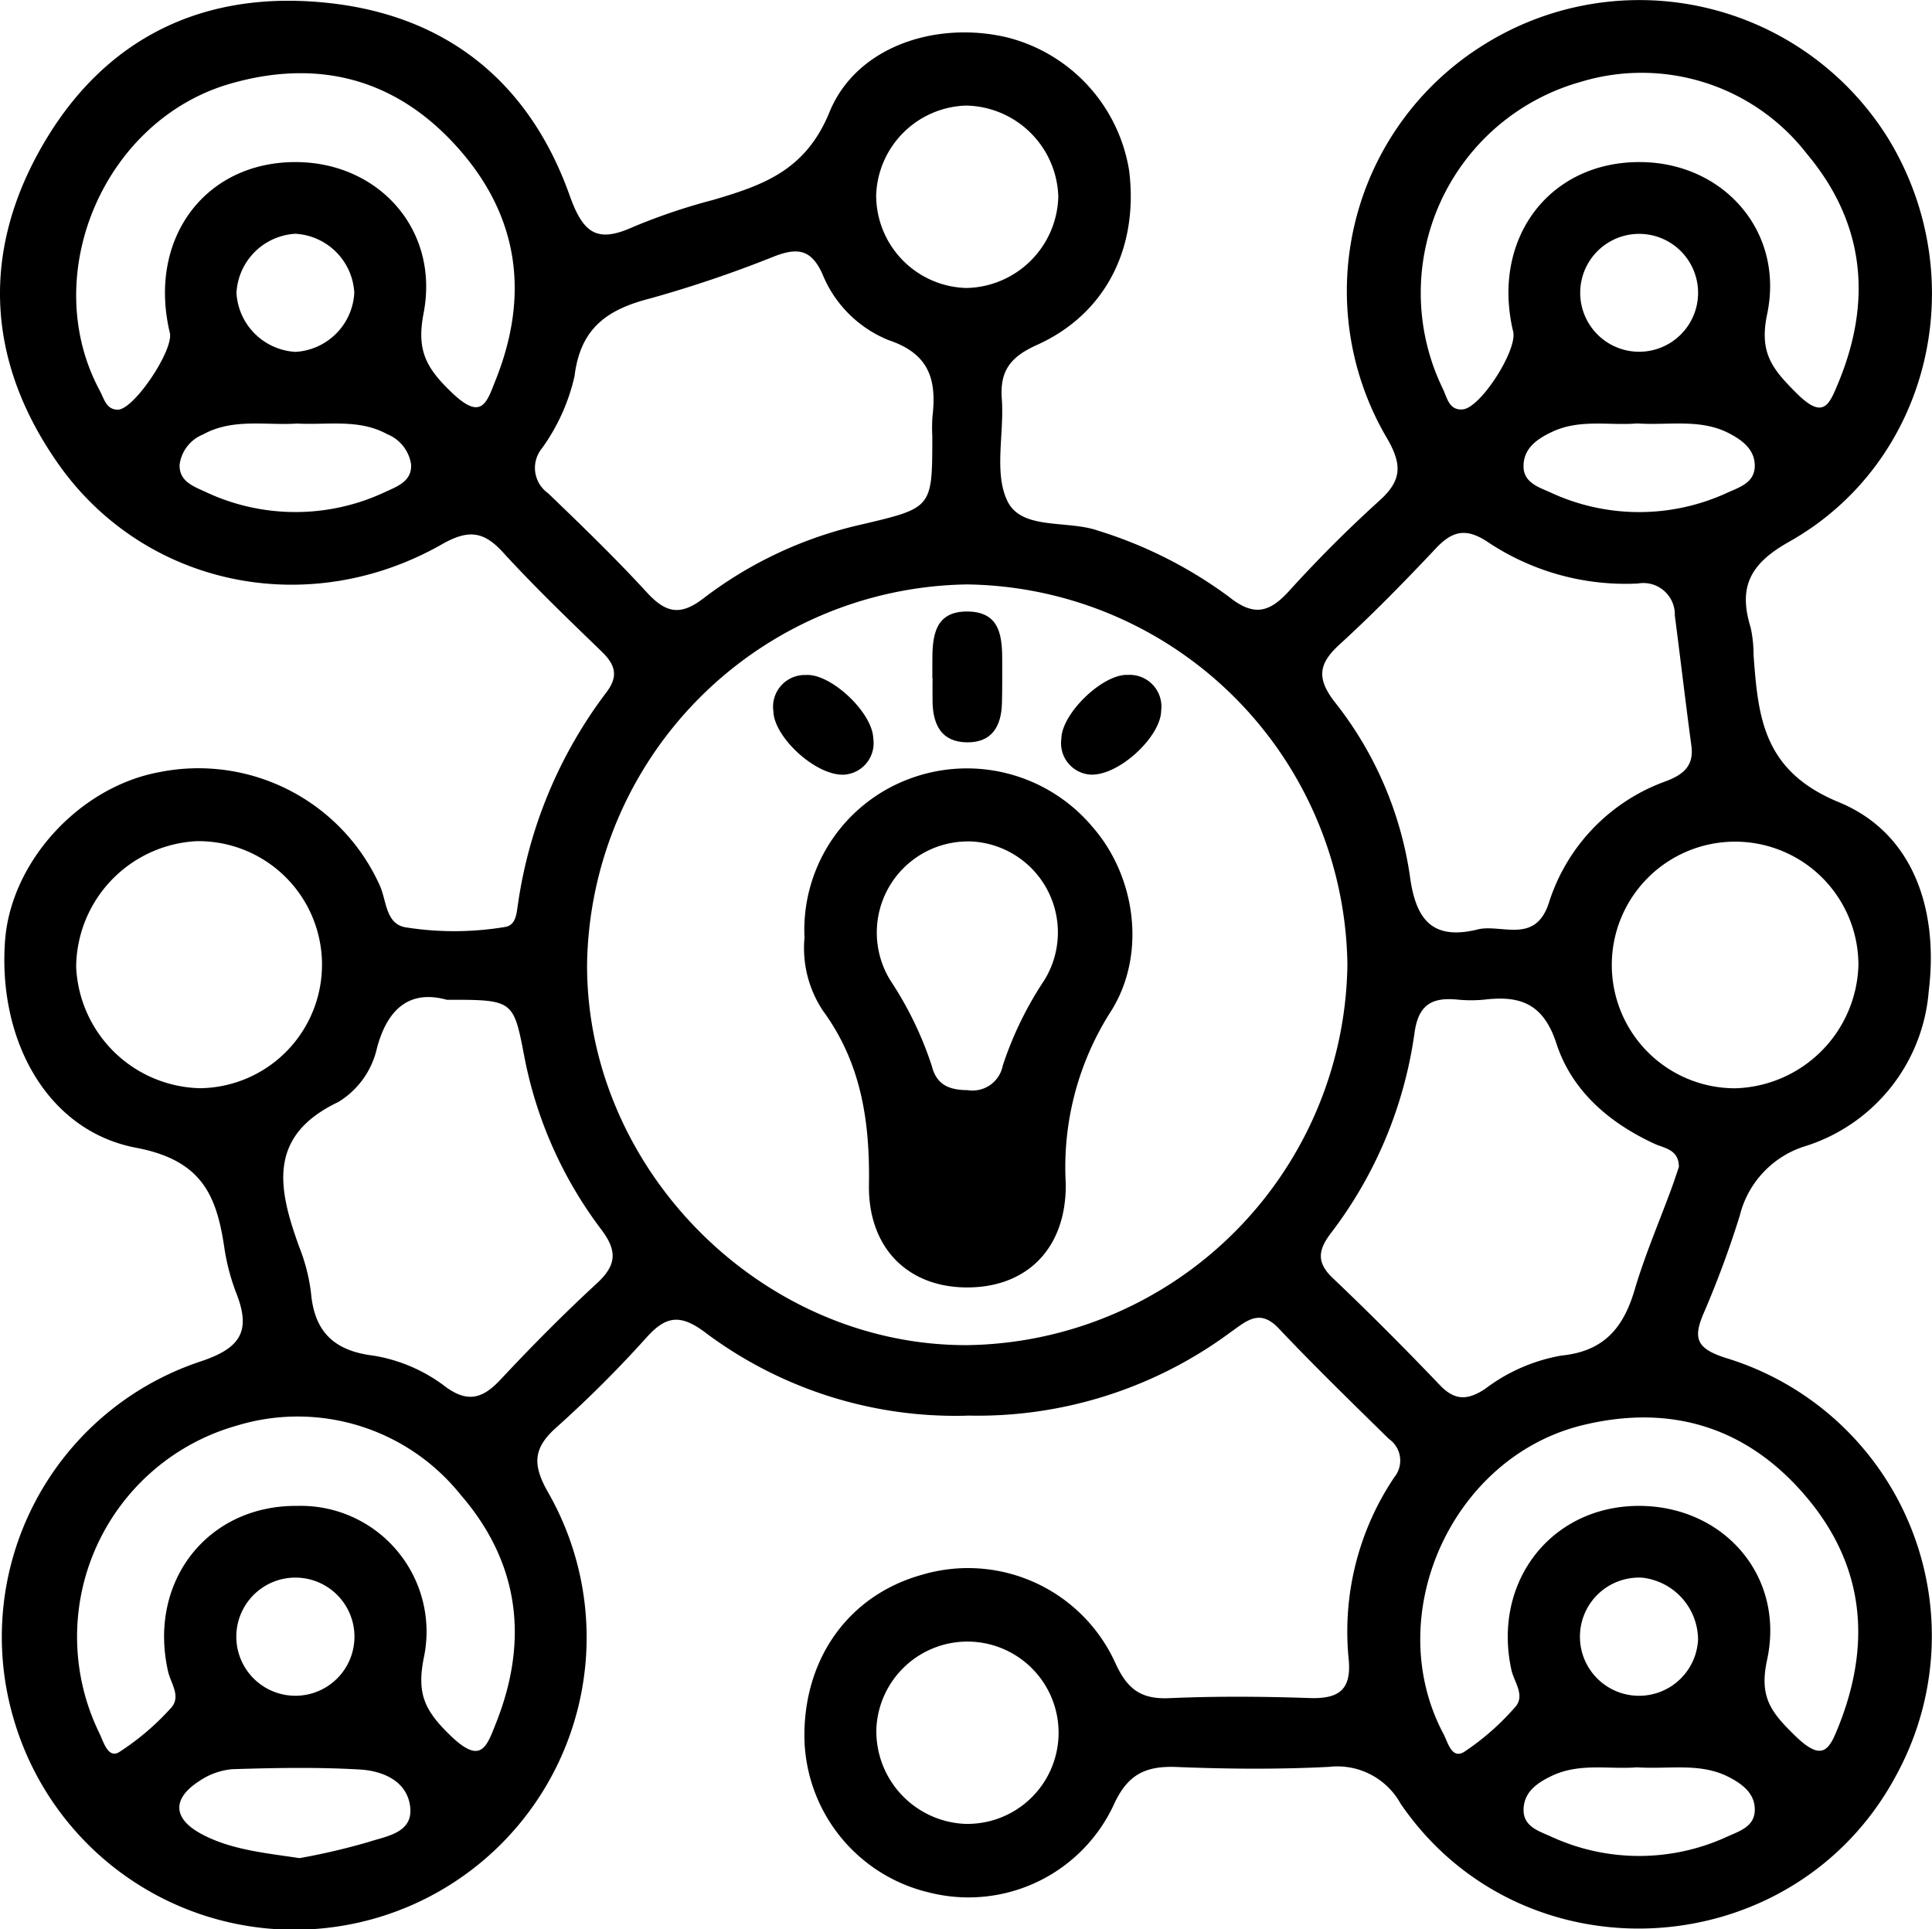 <svg id="Grupo_172" data-name="Grupo 172" xmlns="http://www.w3.org/2000/svg" xmlns:xlink="http://www.w3.org/1999/xlink" width="132.237" height="132.048" viewBox="0 0 132.237 132.048">
  <defs>
    <clipPath id="clip-path">
      <rect id="Rectángulo_33" data-name="Rectángulo 33" width="132.237" height="132.048"/>
    </clipPath>
  </defs>
  <g id="Grupo_171" data-name="Grupo 171" clip-path="url(#clip-path)">
    <path id="Trazado_78" data-name="Trazado 78" d="M66.208,96.891a28.544,28.544,0,0,1-18.03-5.761c-1.619-1.187-2.6-1.058-3.891.371a80.606,80.606,0,0,1-6.194,6.185c-1.579,1.4-1.671,2.517-.61,4.4A20.005,20.005,0,1,1,.978,117.791,19.862,19.862,0,0,1,13.713,93.186c2.8-.923,3.47-2.108,2.46-4.68a14.638,14.638,0,0,1-.827-3.171c-.536-3.592-1.587-5.937-6.031-6.78C3.2,77.395-.156,71.155.347,64.376c.4-5.393,5.075-10.507,10.533-11.524a13.613,13.613,0,0,1,15.115,7.754c.472,1.029.386,2.644,1.783,2.865a21.194,21.194,0,0,0,6.8-.028c.744-.125.775-.925.873-1.555A31.392,31.392,0,0,1,41.495,47.4c.862-1.132.619-1.9-.315-2.809-2.294-2.22-4.6-4.433-6.754-6.789-1.347-1.476-2.4-1.56-4.183-.546C21.045,42.487,9.83,40.1,3.954,31.7c-4.855-6.944-5.26-14.373-1.1-21.651C7.168,2.5,14.081-.772,22.69.227c8.075.937,13.6,5.556,16.3,13.151.942,2.65,1.912,3.265,4.391,2.135a41.117,41.117,0,0,1,5.439-1.832c3.4-1.006,6.318-2,7.954-6.006C58.619,3.156,64.1,1.417,68.927,2.558a11.239,11.239,0,0,1,8.36,9.137c.649,5.286-1.617,9.8-6.318,11.917-1.785.8-2.544,1.751-2.4,3.688.177,2.356-.555,5.067.387,7,.976,2.005,4.087,1.281,6.193,2.017a29.868,29.868,0,0,1,8.989,4.547c1.694,1.353,2.759,1.056,4.1-.422,1.959-2.159,4.029-4.233,6.191-6.188,1.478-1.336,1.571-2.392.553-4.179a19.842,19.842,0,0,1,6.671-27.069,20.054,20.054,0,0,1,27.577,6.456c5.858,9.58,2.912,22.169-6.773,27.618-2.7,1.516-3.484,3.109-2.633,5.867a8.707,8.707,0,0,1,.2,1.9c.318,4.277.662,7.928,5.833,10.056,5.125,2.109,6.837,7.379,6.157,12.926a12.131,12.131,0,0,1-8.346,10.584A6.647,6.647,0,0,0,119.08,83.2a67.489,67.489,0,0,1-2.466,6.668c-.746,1.729-.5,2.422,1.473,3.062a19.881,19.881,0,0,1,11.721,28.536c-6.959,13.089-25.564,14.231-33.94,1.986a4.947,4.947,0,0,0-4.9-2.523c-3.457.176-6.935.149-10.4.009-2.163-.088-3.4.486-4.367,2.652a10.967,10.967,0,0,1-12.594,5.94,11.077,11.077,0,0,1-8.544-10.405c-.139-5.524,2.985-9.934,8.03-11.34a11.076,11.076,0,0,1,13.251,6.041c.81,1.784,1.755,2.487,3.688,2.4,3.187-.139,6.387-.118,9.576-.008,1.947.066,2.9-.485,2.708-2.616a18.921,18.921,0,0,1,3.117-12.494,1.806,1.806,0,0,0-.373-2.628c-2.536-2.494-5.092-4.973-7.534-7.558-1.311-1.388-2.217-.5-3.273.24a29.113,29.113,0,0,1-18.05,5.723M66.187,40a26.4,26.4,0,0,0-26.005,26.05C40.168,80.106,52.2,92.127,66.224,92.064a26.4,26.4,0,0,0,26-26.053A26.385,26.385,0,0,0,66.187,40m35.1,23.58c1.624-.273,3.826.983,4.723-1.775a13.008,13.008,0,0,1,8.059-8.353c1.139-.443,1.882-1.03,1.7-2.4-.4-2.972-.748-5.952-1.135-8.926a2.154,2.154,0,0,0-2.526-2.189,16.967,16.967,0,0,1-10.346-2.887c-1.476-.955-2.4-.674-3.5.5-2.121,2.251-4.287,4.471-6.571,6.555-1.413,1.289-1.6,2.276-.381,3.883a24.966,24.966,0,0,1,5.18,11.889c.39,3.037,1.51,4.563,4.8,3.7M63.814,29.9a11.856,11.856,0,0,1,.007-1.367c.293-2.487-.166-4.3-2.988-5.249a8.2,8.2,0,0,1-4.549-4.548c-.764-1.68-1.7-1.784-3.227-1.213a82.728,82.728,0,0,1-8.541,2.9c-2.93.746-4.788,2.014-5.19,5.313A13.513,13.513,0,0,1,37.1,30.675a2.12,2.12,0,0,0,.414,3.083c2.3,2.212,4.6,4.435,6.756,6.784,1.286,1.4,2.282,1.649,3.891.4a27.867,27.867,0,0,1,10.831-5.05c4.813-1.139,4.82-1.109,4.82-5.992m51.1,49.976c0-1.222-1-1.279-1.683-1.6-3.115-1.44-5.652-3.637-6.7-6.858-.883-2.711-2.453-3.288-4.885-3.006a9.34,9.34,0,0,1-1.912,0c-1.711-.158-2.646.335-2.915,2.284a29.168,29.168,0,0,1-5.74,13.727c-.847,1.123-.987,1.976.138,3.044,2.511,2.385,4.956,4.843,7.351,7.347,1.04,1.086,1.919,1.011,3.092.239a12.058,12.058,0,0,1,5.227-2.277c2.9-.29,4.235-1.9,5-4.5.694-2.355,1.673-4.626,2.521-6.936.188-.511.355-1.03.505-1.468M30.563,68.422c-2.388-.653-3.992.458-4.755,3.283a5.806,5.806,0,0,1-2.652,3.719c-4.9,2.33-4.106,5.961-2.683,9.9a12.736,12.736,0,0,1,.815,3.168c.233,2.693,1.612,3.971,4.289,4.293a11.067,11.067,0,0,1,4.974,2.17c1.538,1.1,2.548.708,3.722-.547,2.114-2.262,4.3-4.468,6.573-6.566,1.333-1.23,1.437-2.192.323-3.673a28.5,28.5,0,0,1-5.286-11.88c-.741-3.867-.761-3.864-5.319-3.862M20.221,11.093c5.688,0,9.875,4.627,8.773,10.339-.493,2.554.165,3.741,1.917,5.425,2.075,1.993,2.4.689,3.019-.86,2.3-5.77,1.6-11.131-2.528-15.809-4.2-4.763-9.534-6.209-15.619-4.466-8.7,2.492-13.2,13.154-8.946,21.028.284.526.433,1.3,1.237,1.288,1.112-.02,3.829-4.094,3.551-5.257-1.529-6.4,2.365-11.689,8.6-11.688m92.053,0c5.665.031,9.87,4.728,8.676,10.407-.557,2.648.342,3.743,1.995,5.395,1.86,1.859,2.245.832,2.884-.714,2.33-5.63,1.782-10.941-2.144-15.632A14.307,14.307,0,0,0,108.206,5.6a15,15,0,0,0-9.467,20.973c.3.6.422,1.542,1.39,1.445,1.235-.124,3.739-4.074,3.442-5.316-1.518-6.35,2.451-11.644,8.7-11.61M20.315,103.068A8.611,8.611,0,0,1,29,113.5c-.469,2.407.048,3.539,1.763,5.22,2.16,2.117,2.531.875,3.205-.833,2.241-5.672,1.558-10.965-2.445-15.587a14.286,14.286,0,0,0-15.306-4.73,15.018,15.018,0,0,0-9.446,20.99c.3.6.6,1.8,1.358,1.375a17.554,17.554,0,0,0,3.513-2.971c.814-.811.056-1.714-.137-2.561-1.393-6.133,2.678-11.377,8.811-11.336m91.826,0c5.8-.021,10.059,4.777,8.806,10.545-.551,2.536.266,3.572,1.9,5.168,1.927,1.883,2.367.973,3.042-.748,2.173-5.538,1.715-10.77-2.115-15.411-4.028-4.88-9.293-6.574-15.436-5.083-8.985,2.181-13.847,13.038-9.536,21.142.3.565.556,1.755,1.423,1.216a17.322,17.322,0,0,0,3.463-3.041c.74-.8-.058-1.723-.243-2.576-1.305-6.005,2.71-11.19,8.7-11.212M5.212,66.157a8.691,8.691,0,0,0,8.5,8.323,8.455,8.455,0,1,0-.26-16.908,8.694,8.694,0,0,0-8.239,8.584M127.2,66.094a8.44,8.44,0,1,0-8.432,8.391,8.684,8.684,0,0,0,8.432-8.391M66,124.828a6.239,6.239,0,1,0-6.016-6.516A6.348,6.348,0,0,0,66,124.828M72.437,13.466a6.431,6.431,0,0,0-6.316-6.24,6.353,6.353,0,0,0-6.151,6.113,6.347,6.347,0,0,0,6.161,6.372,6.416,6.416,0,0,0,6.305-6.244m-52.1,15.522c-2.159.139-4.4-.379-6.435.745A2.592,2.592,0,0,0,12.294,31.8c-.045,1.12.909,1.476,1.74,1.851a14.424,14.424,0,0,0,12.4-.011c.829-.375,1.778-.741,1.7-1.873a2.65,2.65,0,0,0-1.635-2.052c-1.948-1.07-4.1-.609-6.169-.728m91.739-.007c-1.867.163-3.913-.323-5.817.569-1.014.475-1.98,1.115-1.973,2.373.006,1.1,1.015,1.414,1.838,1.78a14.39,14.39,0,0,0,12.155,0c.825-.365,1.815-.682,1.834-1.786.02-1.14-.841-1.778-1.743-2.251-1.962-1.029-4.108-.541-6.295-.683M20.5,127.175a45.631,45.631,0,0,0,4.732-1.106c1.207-.4,3.047-.61,2.844-2.395s-1.883-2.475-3.453-2.565c-2.9-.167-5.823-.113-8.732-.021a4.743,4.743,0,0,0-2.274.828c-1.883,1.221-1.766,2.593.231,3.639,1.981,1.038,4.164,1.249,6.652,1.62m91.572-6.218c-1.867.163-3.914-.323-5.817.569-1.014.475-1.979,1.116-1.973,2.373.005,1.1,1.012,1.416,1.837,1.781a14.393,14.393,0,0,0,12.154,0c.826-.366,1.814-.683,1.835-1.786.021-1.14-.841-1.778-1.743-2.25-1.962-1.029-4.107-.541-6.294-.683M20.213,16a4.281,4.281,0,0,0-4.028,4.046,4.289,4.289,0,0,0,4.039,4.037,4.276,4.276,0,0,0,4.026-4.047A4.275,4.275,0,0,0,20.213,16m96.012,4.151a4.034,4.034,0,1,0-8.065-.221,4.034,4.034,0,1,0,8.065.221M20.34,116.06a4.043,4.043,0,0,0-.244-8.083,4.043,4.043,0,0,0,.244,8.083m92.052-8.081a4.045,4.045,0,1,0,3.833,4.237,4.294,4.294,0,0,0-3.833-4.237" transform="translate(0 0)"/>
    <path id="Trazado_79" data-name="Trazado 79" d="M100.561,107.636a11.042,11.042,0,0,1,7.093-10.824,11.223,11.223,0,0,1,12.64,3.281c2.972,3.41,3.719,8.832,1.151,12.74a19.782,19.782,0,0,0-3,11.655c.051,4.433-2.678,7.143-6.84,7.1-4.011-.039-6.7-2.745-6.631-7.033s-.516-8.3-3.138-11.889a7.733,7.733,0,0,1-1.272-5.032m11.256-6.57a6.237,6.237,0,0,0-5.364,9.537,24.13,24.13,0,0,1,2.827,5.85c.322,1.281,1.2,1.63,2.446,1.635a2.107,2.107,0,0,0,2.406-1.686,24.146,24.146,0,0,1,2.844-5.841,6.232,6.232,0,0,0-5.159-9.5" transform="translate(-45.498 -43.474)"/>
    <path id="Trazado_80" data-name="Trazado 80" d="M116.564,81.016c0-.364,0-.729,0-1.093-.009-1.737.124-3.507,2.426-3.476s2.361,1.835,2.356,3.549c0,.91.006,1.821-.019,2.731-.043,1.569-.682,2.7-2.409,2.675s-2.307-1.2-2.34-2.747c-.011-.546,0-1.092,0-1.639Z" transform="translate(-52.748 -34.594)"/>
    <path id="Trazado_81" data-name="Trazado 81" d="M101.531,91.2c-1.937.091-4.792-2.564-4.839-4.327a2.175,2.175,0,0,1,2.234-2.494c1.7-.112,4.544,2.566,4.6,4.329a2.163,2.163,0,0,1-1.992,2.492" transform="translate(-43.756 -38.18)"/>
    <path id="Trazado_82" data-name="Trazado 82" d="M134.714,91.2a2.157,2.157,0,0,1-2.023-2.453c.025-1.747,2.852-4.459,4.553-4.374a2.172,2.172,0,0,1,2.278,2.452c-.021,1.75-2.847,4.433-4.808,4.374" transform="translate(-60.046 -38.181)"/>
  </g>
</svg>

